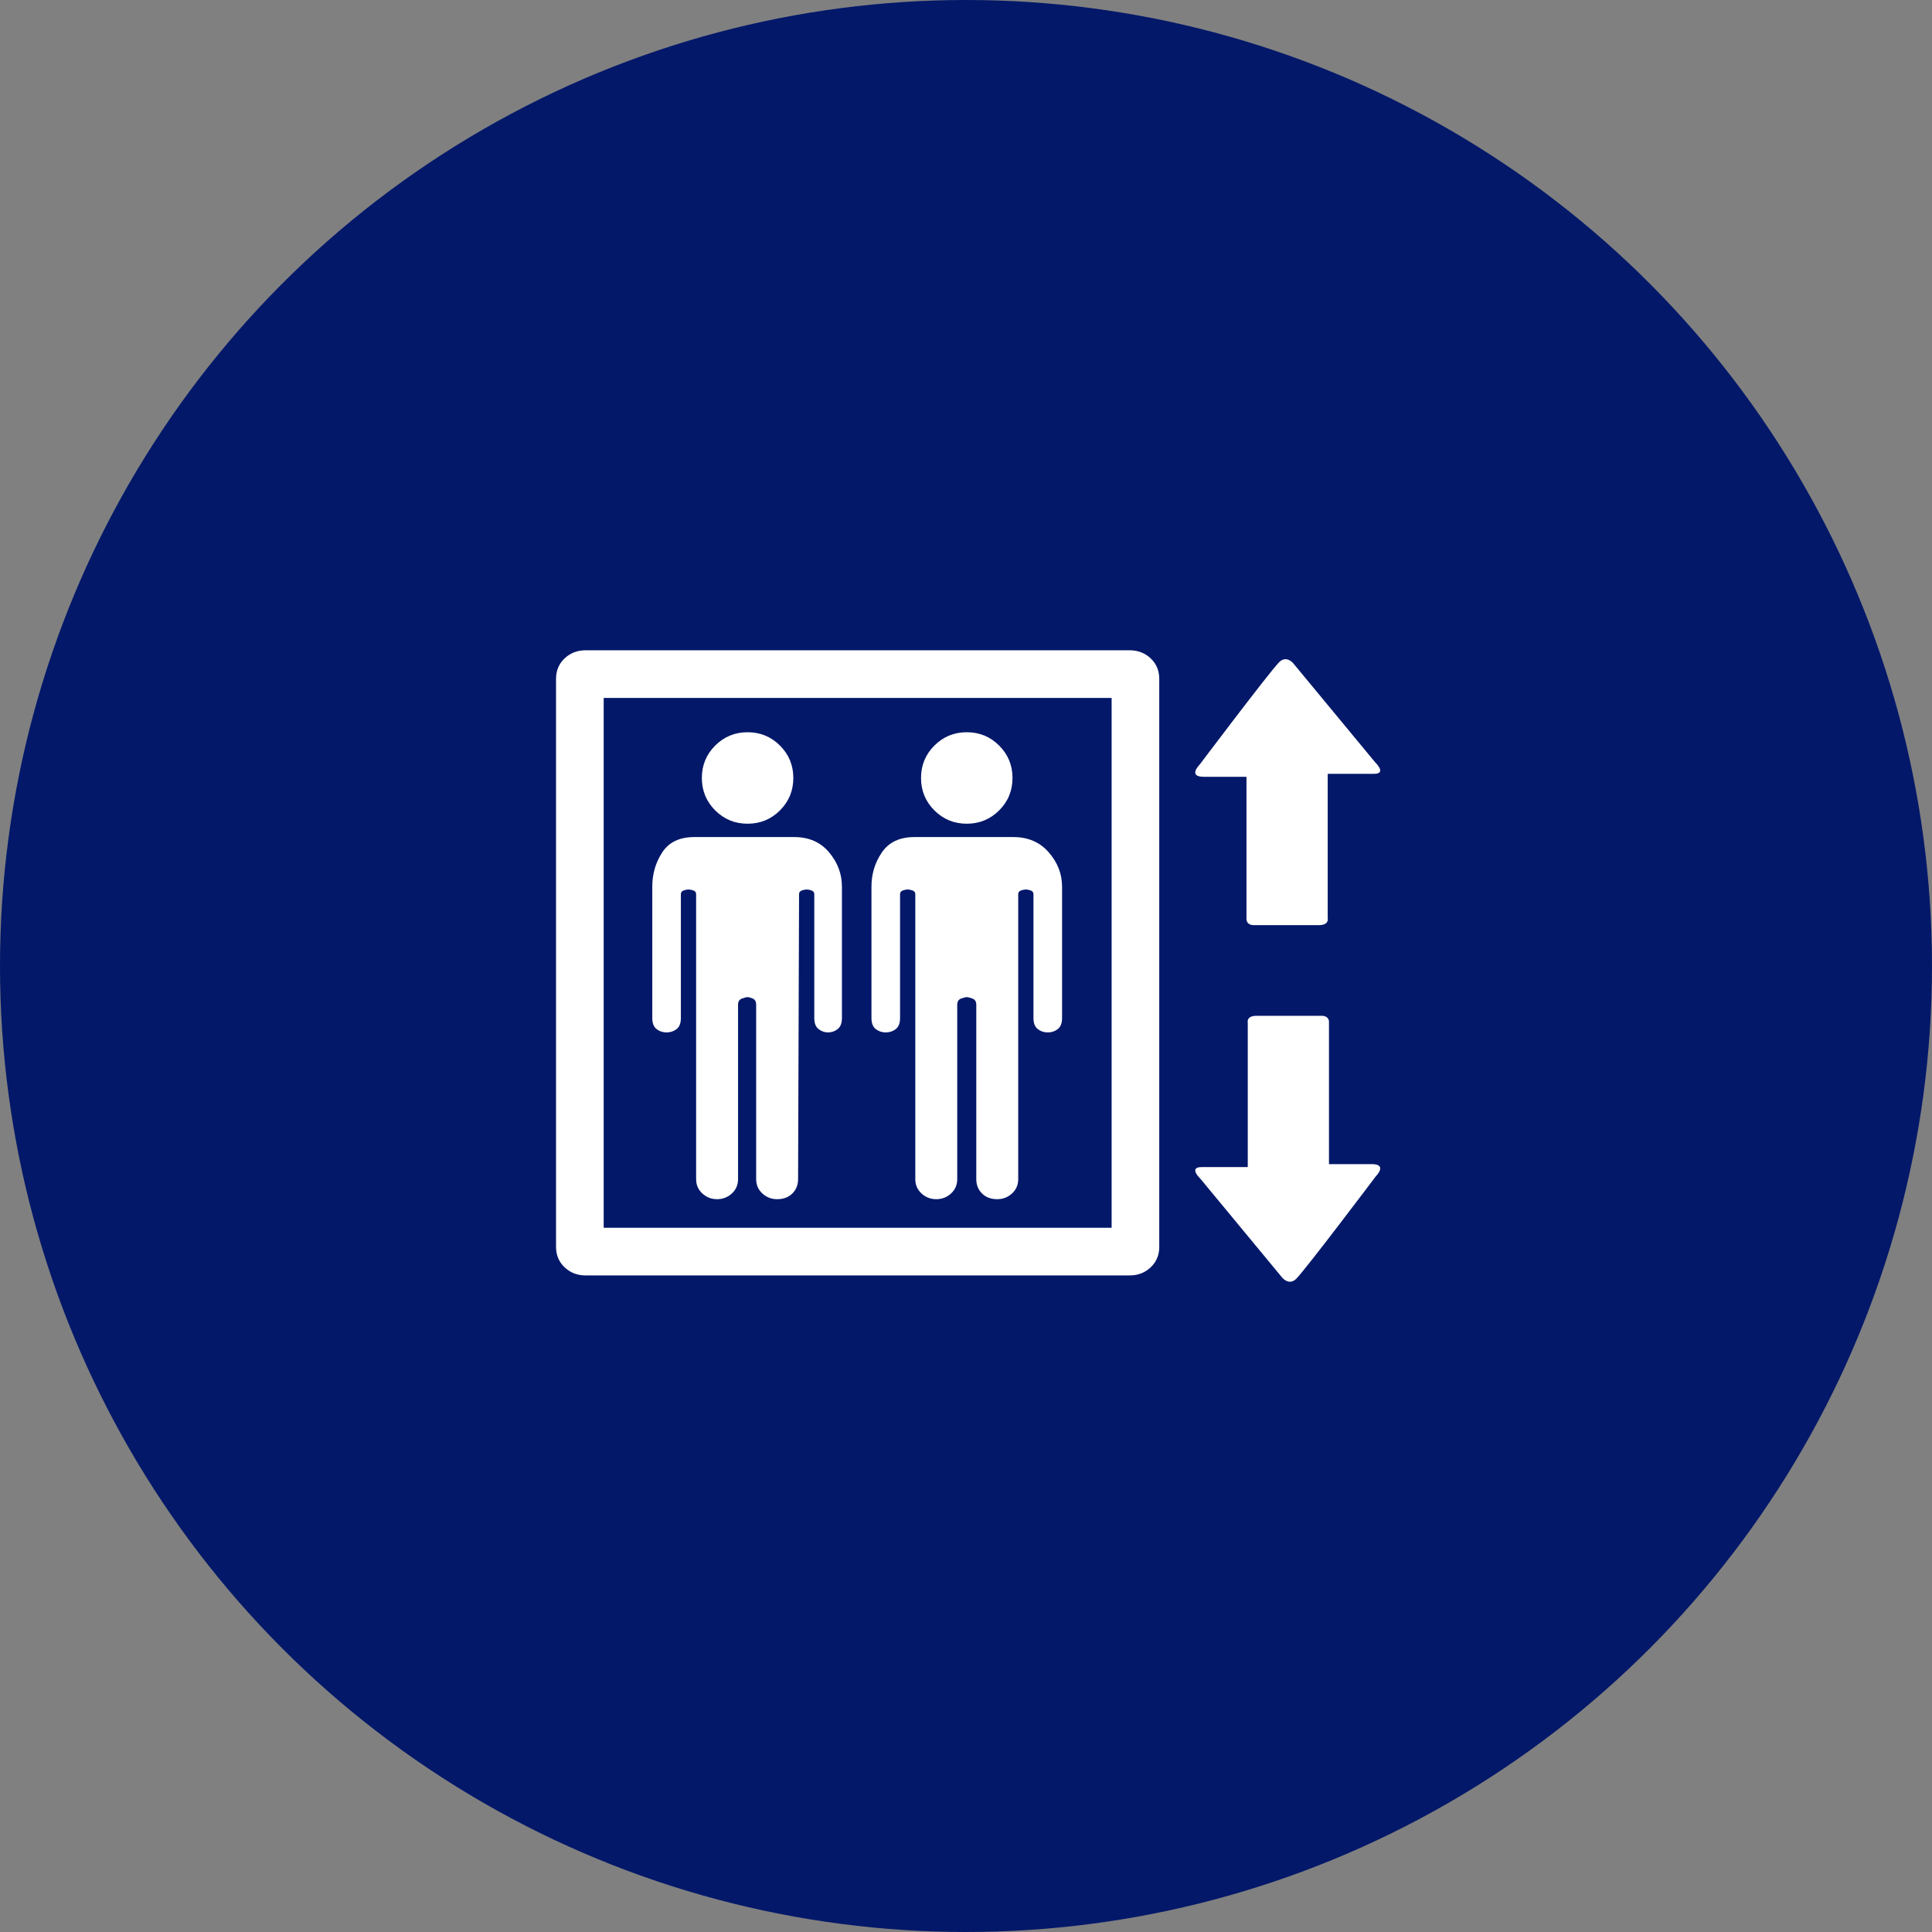 <?xml version="1.0" encoding="UTF-8"?> <svg xmlns="http://www.w3.org/2000/svg" width="205" height="205" viewBox="0 0 205 205" fill="none"><rect x="0" y="0" width="205" height="205" fill="#808080" stroke="none"/> <circle cx="102.5" cy="102.5" r="102.5" fill="#031869"></circle> <path d="M75.886 85.987C74.943 85.044 74.471 83.898 74.471 82.549C74.471 81.201 74.943 80.055 75.886 79.112C76.83 78.168 77.976 77.696 79.324 77.696C80.672 77.696 81.819 78.168 82.762 79.112C83.706 80.055 84.178 81.201 84.178 82.549C84.178 83.898 83.706 85.044 82.762 85.987C81.819 86.931 80.672 87.403 79.324 87.403C77.976 87.403 76.83 86.931 75.886 85.987ZM69.668 109.194C69.971 109.43 70.325 109.548 70.729 109.548C71.134 109.548 71.488 109.43 71.791 109.194C72.094 108.958 72.246 108.57 72.246 108.031V95.492V94.886C72.246 94.683 72.347 94.549 72.549 94.481C72.752 94.414 72.92 94.38 73.055 94.38C73.19 94.38 73.359 94.414 73.561 94.481C73.763 94.549 73.864 94.683 73.864 94.886V125.119C73.864 125.726 74.083 126.232 74.521 126.636C74.96 127.041 75.482 127.243 76.089 127.243C76.695 127.243 77.218 127.04 77.656 126.636C78.094 126.232 78.313 125.726 78.313 125.119V113.289V106.615C78.313 106.277 78.448 106.059 78.718 105.957C78.987 105.856 79.189 105.806 79.324 105.806C79.459 105.806 79.644 105.856 79.88 105.957C80.116 106.058 80.234 106.277 80.234 106.615V113.289V125.119C80.234 125.726 80.453 126.232 80.892 126.636C81.33 127.04 81.852 127.243 82.459 127.243C83.133 127.243 83.672 127.04 84.077 126.636C84.481 126.232 84.683 125.726 84.683 125.119L84.785 94.886C84.785 94.683 84.886 94.549 85.088 94.481C85.29 94.414 85.459 94.38 85.594 94.38C85.728 94.38 85.897 94.414 86.099 94.481C86.301 94.549 86.402 94.683 86.402 94.886V95.492V108.031C86.402 108.57 86.554 108.958 86.857 109.194C87.161 109.43 87.498 109.548 87.869 109.548C88.239 109.548 88.576 109.43 88.88 109.194C89.183 108.958 89.335 108.57 89.335 108.031V94.077C89.335 92.728 88.88 91.515 87.97 90.437C87.06 89.358 85.829 88.819 84.279 88.819H78.819H78.718H73.662C72.111 88.819 70.982 89.358 70.274 90.437C69.567 91.515 69.213 92.728 69.213 94.077V108.031C69.213 108.57 69.364 108.958 69.668 109.194ZM122.096 69.859C122.703 70.433 123.006 71.157 123.006 72.034V132.298C123.006 133.175 122.703 133.9 122.096 134.472C121.49 135.046 120.748 135.332 119.872 135.332H62.135C61.258 135.332 60.517 135.046 59.91 134.472C59.303 133.9 59 133.175 59 132.298V72.034C59 71.157 59.303 70.433 59.91 69.859C60.517 69.287 61.258 69 62.135 69H119.872C120.748 69 121.49 69.287 122.096 69.859ZM117.951 74.056H64.056V130.276H117.951V74.056ZM102.581 87.403C103.929 87.403 105.075 86.931 106.019 85.987C106.963 85.044 107.434 83.898 107.434 82.549C107.434 81.201 106.963 80.055 106.019 79.112C105.075 78.168 103.929 77.696 102.581 77.696C101.233 77.696 100.087 78.168 99.143 79.112C98.199 80.055 97.728 81.201 97.728 82.549C97.728 83.898 98.199 85.044 99.143 85.987C100.087 86.931 101.233 87.403 102.581 87.403ZM92.924 109.194C93.228 109.43 93.582 109.548 93.986 109.548C94.391 109.548 94.745 109.43 95.048 109.194C95.351 108.958 95.503 108.57 95.503 108.031V95.492V94.886C95.503 94.683 95.604 94.549 95.806 94.481C96.008 94.414 96.177 94.38 96.312 94.38C96.447 94.38 96.615 94.414 96.817 94.481C97.02 94.549 97.121 94.683 97.121 94.886V125.119C97.121 125.726 97.34 126.232 97.778 126.636C98.216 127.04 98.739 127.243 99.345 127.243C99.952 127.243 100.474 127.04 100.913 126.636C101.351 126.232 101.57 125.726 101.57 125.119V113.289V106.615C101.57 106.277 101.705 106.059 101.974 105.957C102.244 105.856 102.446 105.806 102.581 105.806C102.716 105.806 102.918 105.856 103.188 105.957C103.457 106.058 103.592 106.277 103.592 106.615V113.289V125.119C103.592 125.726 103.794 126.232 104.198 126.636C104.603 127.04 105.142 127.243 105.816 127.243C106.423 127.243 106.945 127.04 107.383 126.636C107.822 126.232 108.041 125.726 108.041 125.119V94.886C108.041 94.683 108.142 94.549 108.344 94.481C108.546 94.414 108.715 94.38 108.85 94.38C108.985 94.38 109.153 94.414 109.356 94.481C109.558 94.549 109.659 94.683 109.659 94.886V95.492V108.031C109.659 108.57 109.811 108.958 110.114 109.194C110.418 109.43 110.772 109.548 111.176 109.548C111.58 109.548 111.934 109.43 112.238 109.194C112.541 108.958 112.693 108.57 112.693 108.031V94.077C112.693 92.728 112.221 91.515 111.278 90.437C110.333 89.358 109.086 88.819 107.536 88.819H102.177H102.076H101.974H97.02C95.469 88.819 94.323 89.358 93.582 90.437C92.84 91.515 92.469 92.728 92.469 94.077V108.031C92.469 108.57 92.621 108.958 92.924 109.194ZM145.548 123.522C143.798 123.522 141.015 123.522 141.015 123.522C141.015 123.522 141.015 122.767 141.015 121.608C141.015 118.034 141.015 111.072 141.015 108.407C141.015 108.407 141.038 107.784 140.229 107.784C139.422 107.784 134.461 107.784 133.331 107.784C132.198 107.784 132.397 108.529 132.397 108.529C132.397 111.272 132.397 117.998 132.397 121.703C132.397 122.996 132.397 123.838 132.397 123.838C132.397 123.838 128.927 123.838 127.49 123.838C126.061 123.838 127.378 125.083 127.378 125.083L136.082 135.602C136.082 135.602 136.794 136.438 137.543 135.687C138.573 134.655 145.976 124.827 145.976 124.827C145.976 124.827 147.291 123.522 145.548 123.522ZM127.728 82.425C129.478 82.425 132.261 82.425 132.261 82.425C132.261 82.425 132.261 83.18 132.261 84.339C132.261 87.913 132.261 94.875 132.261 97.54C132.261 97.54 132.238 98.164 133.047 98.164C133.854 98.164 138.815 98.164 139.945 98.164C141.078 98.164 140.879 97.419 140.879 97.419C140.879 94.676 140.879 87.949 140.879 84.244C140.879 82.952 140.879 82.11 140.879 82.11C140.879 82.11 144.349 82.11 145.786 82.11C147.215 82.11 145.898 80.865 145.898 80.865L137.194 70.345C137.194 70.345 136.482 69.51 135.732 70.261C134.703 71.293 127.3 81.121 127.3 81.121C127.3 81.121 125.985 82.425 127.728 82.425Z" fill="white"></path> </svg> 